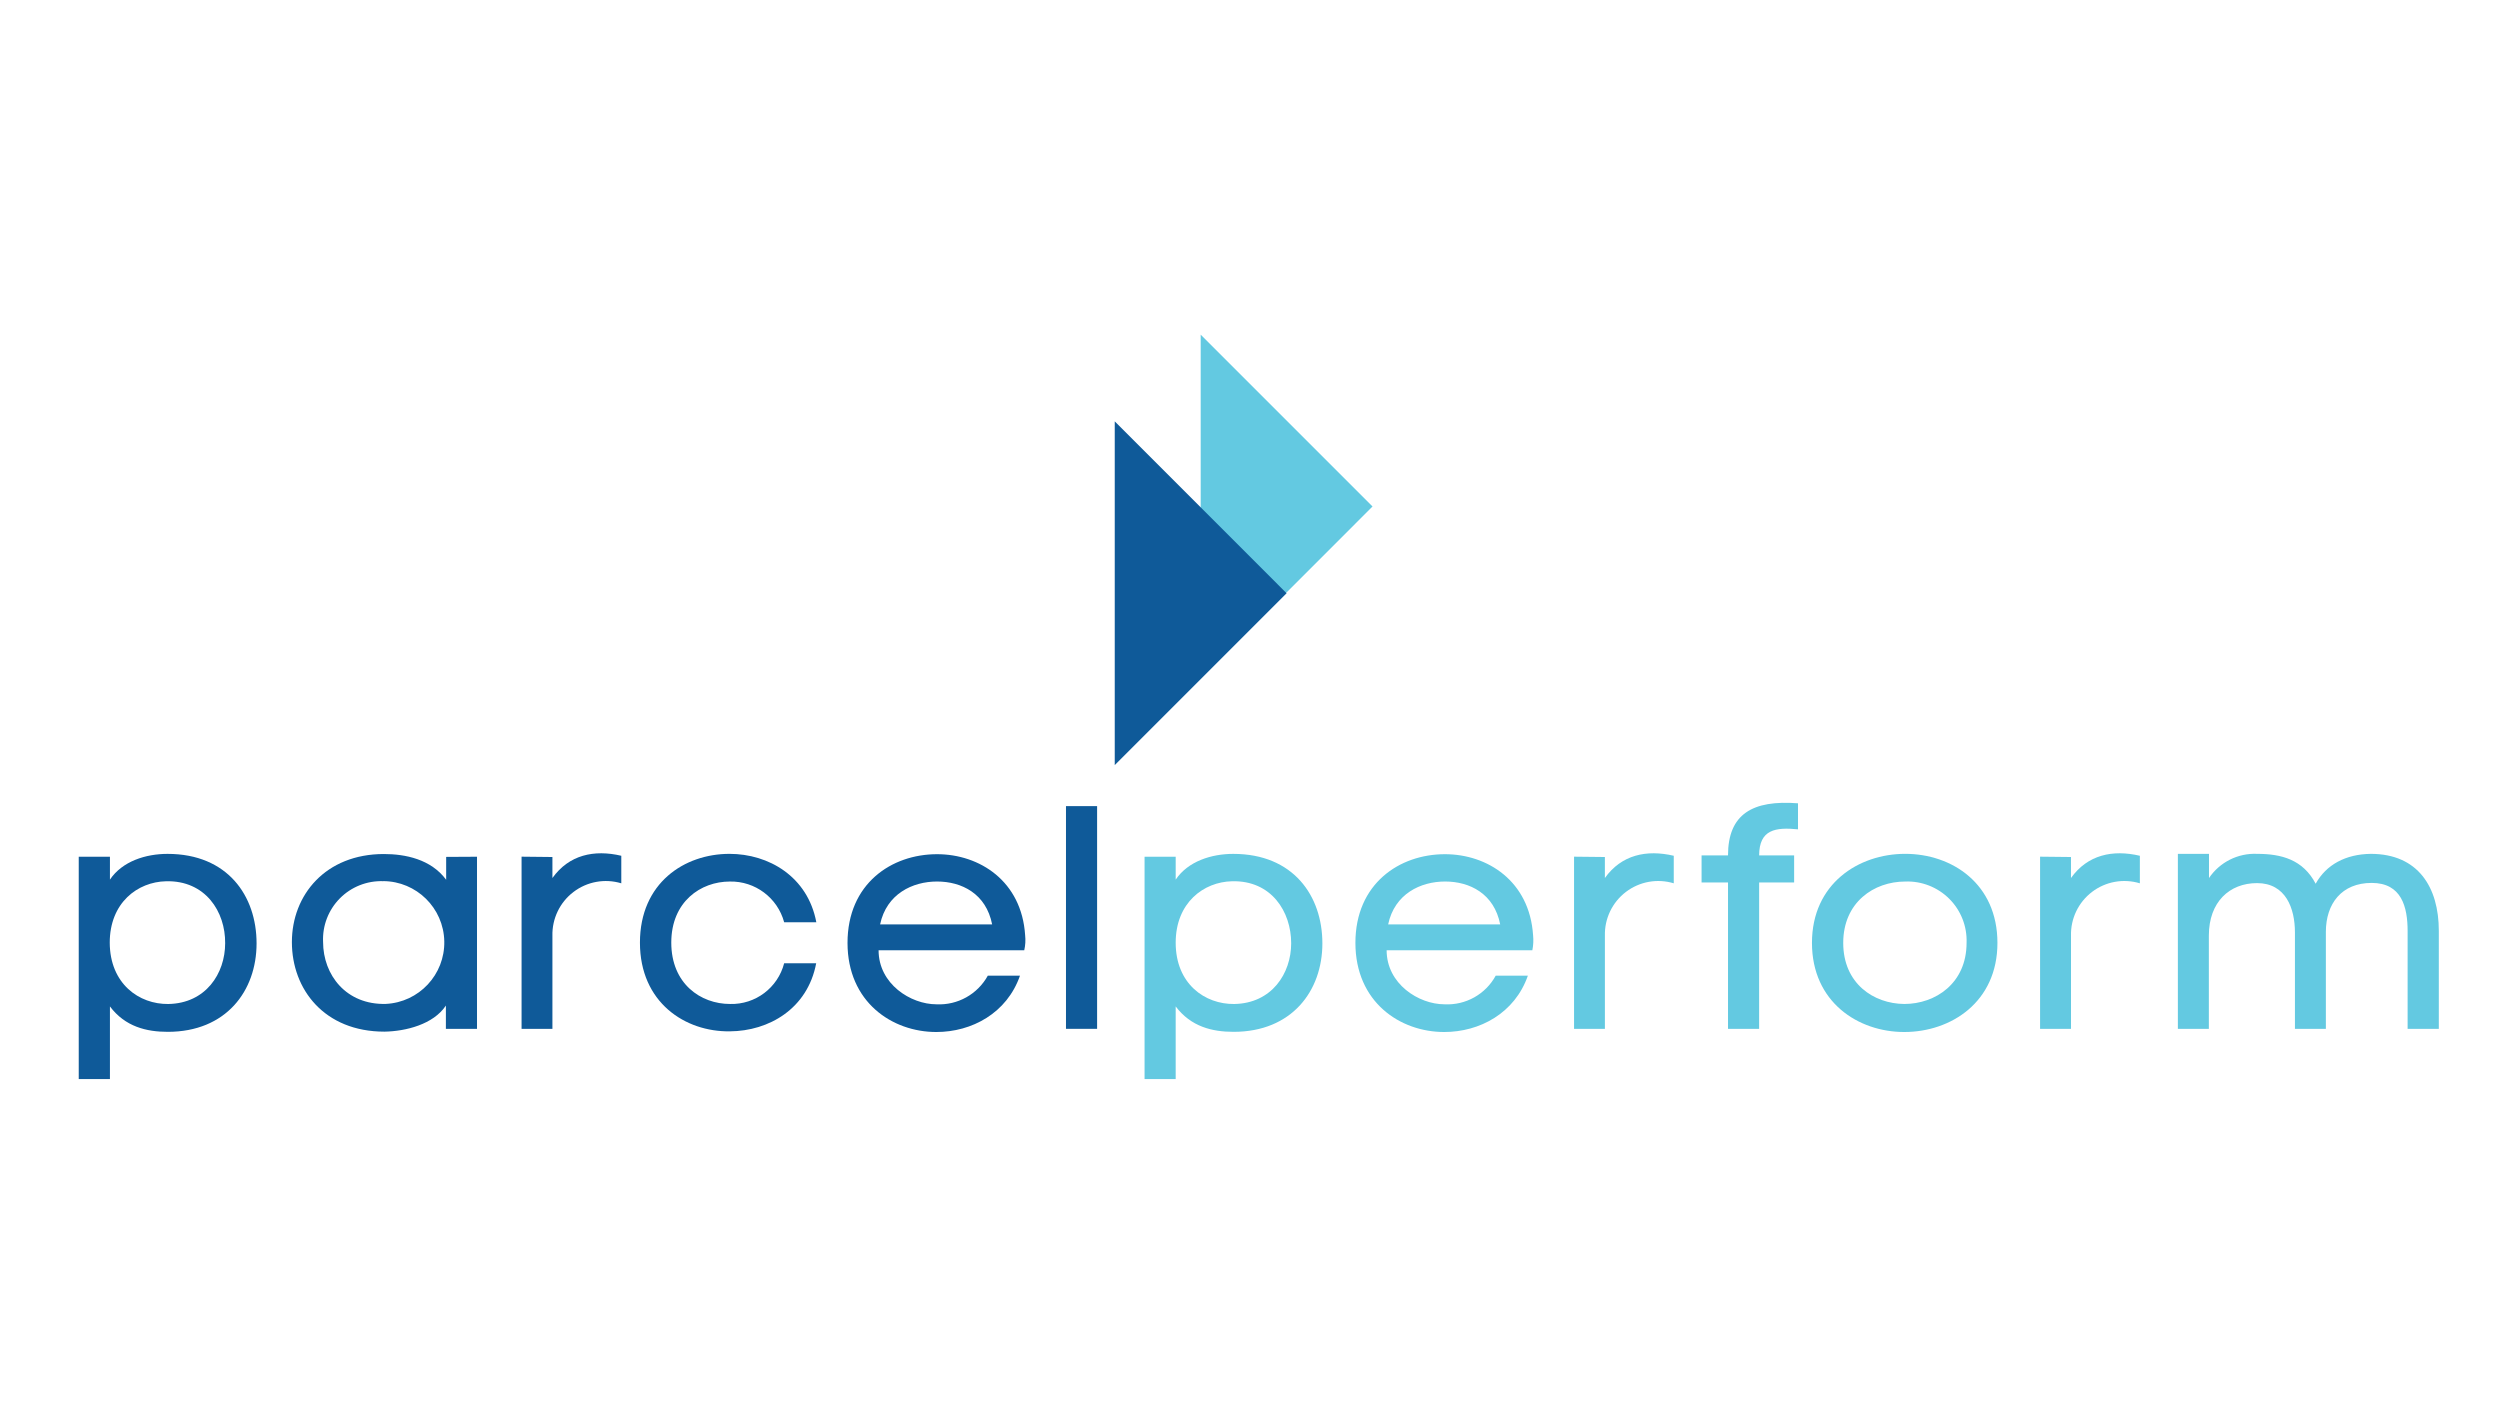 <svg height="72" viewBox="0 0 127 72" width="127" xmlns="http://www.w3.org/2000/svg"><g fill="none" transform="translate(4 17)"><path d="m1.585 37.816h-1.585v-11.293h1.585v1.162c.63-.938 1.826-1.308 2.925-1.308 3.054 0 4.524 2.134 4.524 4.548 0 2.414-1.55 4.492-4.51 4.492-1.081 0-2.166-.259-2.939-1.291zm2.963-3.813c1.907-.031 2.89-1.55 2.89-3.086.017-1.599-1.001-3.201-3.005-3.149-1.438.031-2.858 1.085-2.858 3.121.01 2.096 1.497 3.131 2.974 3.114z" fill="#0f5a99"/><path d="m20.232 26.522v8.746h-1.581v-1.186c-.63.955-2.036 1.308-3.121 1.326-3.054 0-4.702-2.148-4.702-4.548s1.714-4.475 4.671-4.475c1.085 0 2.393.259 3.166 1.308v-1.162zm-4.765 1.242c-.824-.029-1.623.288-2.203.874s-.889 1.388-.851 2.212c0 1.683 1.179 3.201 3.184 3.149 1.69-.08 3.008-1.491 2.973-3.182-.035-1.691-1.411-3.047-3.103-3.056z" fill="#0f5a99"/><path d="m24.063 26.536v1.067c.843-1.179 2.12-1.455 3.499-1.13v1.399c-.834-.252-1.737-.088-2.43.44s-1.09 1.356-1.069 2.226v4.727h-1.567v-8.746z" fill="#0f5a99"/><path d="m37.462 31.935c-.437 2.313-2.407 3.443-4.38 3.457-2.278.035-4.573-1.469-4.573-4.506s2.264-4.51 4.548-4.51c1.987 0 3.974 1.148 4.412 3.474h-1.634c-.336-1.242-1.474-2.095-2.76-2.068-1.473 0-2.974 1.018-2.974 3.103s1.487 3.117 2.988 3.117c1.285.035 2.424-.823 2.746-2.068z" fill="#0f5a99"/><path d="m48.031 31.273h-7.399c0 1.711 1.63 2.746 2.939 2.746 1.077.054 2.09-.511 2.61-1.455h1.634c-.665 1.907-2.449 2.862-4.251 2.862-2.246 0-4.51-1.522-4.51-4.527s2.229-4.506 4.548-4.506c2.166 0 4.3 1.371 4.475 4.118.028.255.012.513-.045.763zm-1.63-1.312c-.308-1.567-1.553-2.18-2.799-2.18-1.245 0-2.568.63-2.893 2.18z" fill="#0f5a99"/><path d="m51.733 35.265h-1.581v-11.314h1.581z" fill="#0f5a99"/><g fill="#63c9e1"><path d="m55.725 37.816h-1.581v-11.293h1.581v1.162c.63-.938 1.826-1.308 2.925-1.308 3.054 0 4.527 2.134 4.527 4.548 0 2.414-1.553 4.492-4.51 4.492-1.085 0-2.166-.259-2.942-1.291zm2.974-3.813c1.907-.031 2.893-1.55 2.893-3.086 0-1.599-1.001-3.201-3.005-3.149-1.438.031-2.862 1.085-2.862 3.121 0 2.096 1.487 3.131 2.974 3.114z"/><path d="m73.844 31.273h-7.403c0 1.711 1.63 2.746 2.942 2.746 1.074.055 2.085-.511 2.599-1.455h1.634c-.665 1.907-2.449 2.862-4.251 2.862-2.246 0-4.51-1.522-4.51-4.527s2.232-4.506 4.548-4.506c2.166 0 4.3 1.371 4.478 4.118.026.255.013.512-.038.763zm-1.634-1.312c-.308-1.567-1.55-2.18-2.799-2.18s-2.568.63-2.893 2.18z"/><path d="m77.528 26.536v1.067c.84-1.179 2.117-1.455 3.499-1.13v1.399c-.834-.253-1.738-.09-2.431.438s-1.09 1.357-1.067 2.228v4.727h-1.567v-8.746z"/><path d="m85.364 35.265h-1.581v-7.434h-1.343v-1.375h1.343c0-2.099 1.242-2.827 3.555-2.648v1.322c-1.13-.112-1.973 0-1.973 1.326h1.777v1.375h-1.777z"/><path d="m92.736 35.426c-2.344 0-4.688-1.522-4.688-4.527s2.362-4.524 4.737-4.524c2.376 0 4.685 1.518 4.685 4.524s-2.358 4.527-4.734 4.527zm0-1.424c1.585 0 3.166-1.05 3.166-3.103.032-.836-.286-1.648-.878-2.239s-1.403-.91-2.239-.878c-1.585 0-3.149 1.05-3.149 3.117 0 2.068 1.546 3.089 3.1 3.103z"/><path d="m101.206 26.536v1.067c.84-1.179 2.117-1.455 3.499-1.13v1.399c-.834-.253-1.738-.09-2.431.438-.693.528-1.09 1.357-1.067 2.228v4.727h-1.571v-8.746z"/><path d="m108.217 26.376v1.228c.547-.808 1.474-1.273 2.449-1.228 1.228 0 2.327.29 2.97 1.518.535-.969 1.522-1.501 2.799-1.518 2.407 0 3.457 1.697 3.457 3.911v4.978h-1.585v-4.964c0-1.228-.304-2.449-1.826-2.449-1.522 0-2.327 1.05-2.327 2.491v4.922h-1.571v-4.898c0-1.228-.469-2.505-1.924-2.505-1.399 0-2.449.955-2.449 2.666v4.737h-1.574v-8.89z"/><path d="m56.995 0 8.729 8.729-8.729 8.732z"/></g><path d="m52.629 4.405 8.729 8.732-8.729 8.729z" fill="#0f5a99"/></g></svg>